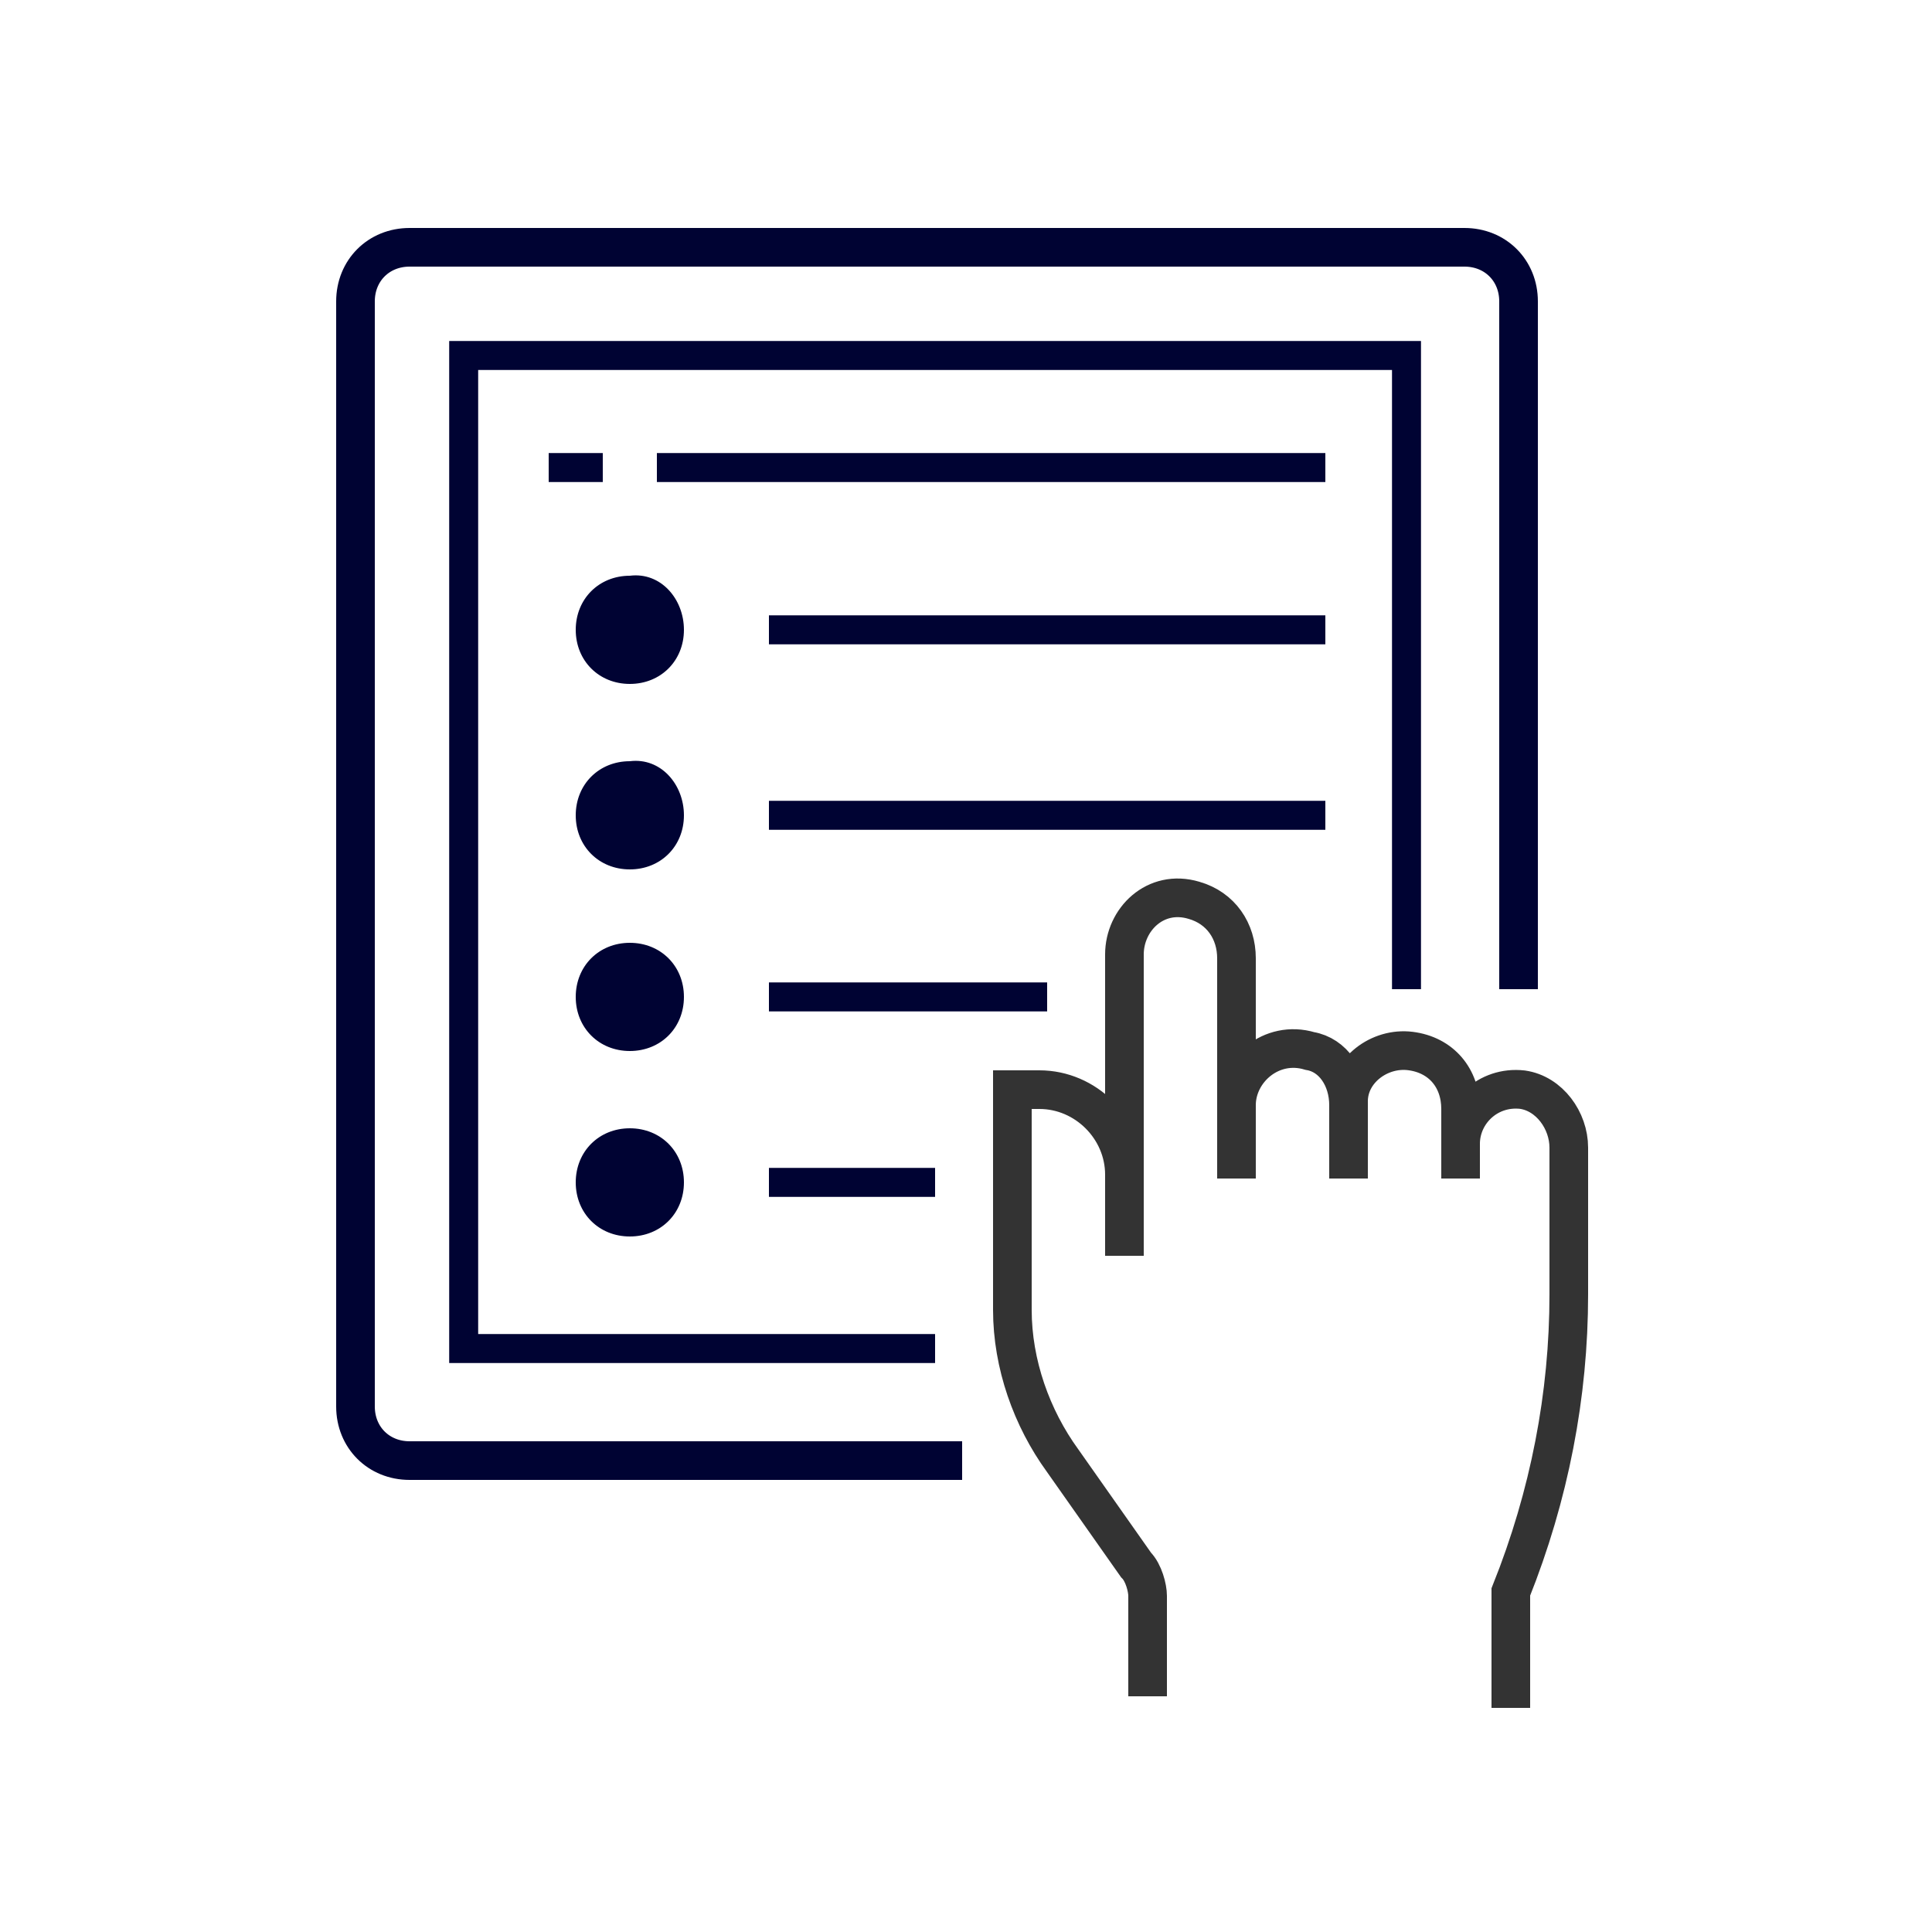 <?xml version="1.0" encoding="utf-8"?>
<!-- Generator: Adobe Illustrator 23.0.6, SVG Export Plug-In . SVG Version: 6.00 Build 0)  -->
<svg version="1.1" id="Layer_1" xmlns="http://www.w3.org/2000/svg" xmlns:xlink="http://www.w3.org/1999/xlink" x="0px" y="0px"
	 viewBox="0 0 50 50" style="enable-background:new 0 0 50 50;" xml:space="preserve">
<style type="text/css">
	.st0{fill:none;stroke:#333333;stroke-miterlimit:10;}
	.st1{fill:none;stroke:#000333;stroke-width:0.75;stroke-miterlimit:10;}
	.st2{fill:#000333;}
	.st3{fill:none;stroke:#000333;stroke-miterlimit:10;}
</style>
<g>
	<g>
		<g>
			<g>
				<path class="st0" d="M39.1,44.2v-2.9v-0.1c1-2.5,1.5-5.1,1.5-7.7v-2.6v0.7v-1.9c0-0.7-0.5-1.4-1.2-1.5c-0.9-0.1-1.6,0.6-1.6,1.4
					v0.9v-1.8c0-0.8-0.5-1.4-1.3-1.5s-1.6,0.5-1.6,1.3c0,0.1,0,2,0,2v-1.9c0-0.7-0.4-1.3-1-1.4c-1-0.3-1.9,0.5-1.9,1.4v1.9l0,0v-5.7
					c0-0.7-0.4-1.3-1.1-1.5c-1-0.3-1.8,0.5-1.8,1.4v7.8v-2.1c0-1.2-1-2.2-2.2-2.2h-0.7v5.7c0,1.4,0.5,2.8,1.3,3.9l1.9,2.7
					c0.2,0.2,0.3,0.6,0.3,0.8v2.6"/>
			</g>
		</g>
	</g>
	<g>
		<line class="st1" x1="17" y1="12.1" x2="34.3" y2="12.1"/>
		<line class="st1" x1="34.3" y1="21.1" x2="19.9" y2="21.1"/>
		<path class="st2" d="M17.7,21.1c0,0.8-0.6,1.4-1.4,1.4c-0.8,0-1.4-0.6-1.4-1.4s0.6-1.4,1.4-1.4C17.1,19.6,17.7,20.3,17.7,21.1z"/>
		<line class="st1" x1="34.3" y1="16.3" x2="19.9" y2="16.3"/>
		<path class="st2" d="M17.7,16.3c0,0.8-0.6,1.4-1.4,1.4c-0.8,0-1.4-0.6-1.4-1.4c0-0.8,0.6-1.4,1.4-1.4
			C17.1,14.8,17.7,15.5,17.7,16.3z"/>
		<line class="st1" x1="27.1" y1="25.8" x2="19.9" y2="25.8"/>
		<line class="st1" x1="24.2" y1="30.6" x2="19.9" y2="30.6"/>
		<path class="st3" d="M24.9,37.8H10.6c-0.8,0-1.4-0.6-1.4-1.4V7.8c0-0.8,0.6-1.4,1.4-1.4h27.3c0.8,0,1.4,0.6,1.4,1.4v17.8"/>
		<polyline class="st1" points="24.2,34.9 12,34.9 12,9.2 36.4,9.2 36.4,25.6 		"/>
		<path class="st2" d="M17.7,25.8c0,0.8-0.6,1.4-1.4,1.4c-0.8,0-1.4-0.6-1.4-1.4s0.6-1.4,1.4-1.4S17.7,25,17.7,25.8z"/>
		<path class="st2" d="M17.7,30.6c0,0.8-0.6,1.4-1.4,1.4c-0.8,0-1.4-0.6-1.4-1.4s0.6-1.4,1.4-1.4S17.7,29.8,17.7,30.6z"/>
		<line class="st1" x1="14.2" y1="12.1" x2="15.6" y2="12.1"/>
	</g>
</g>
</svg>
